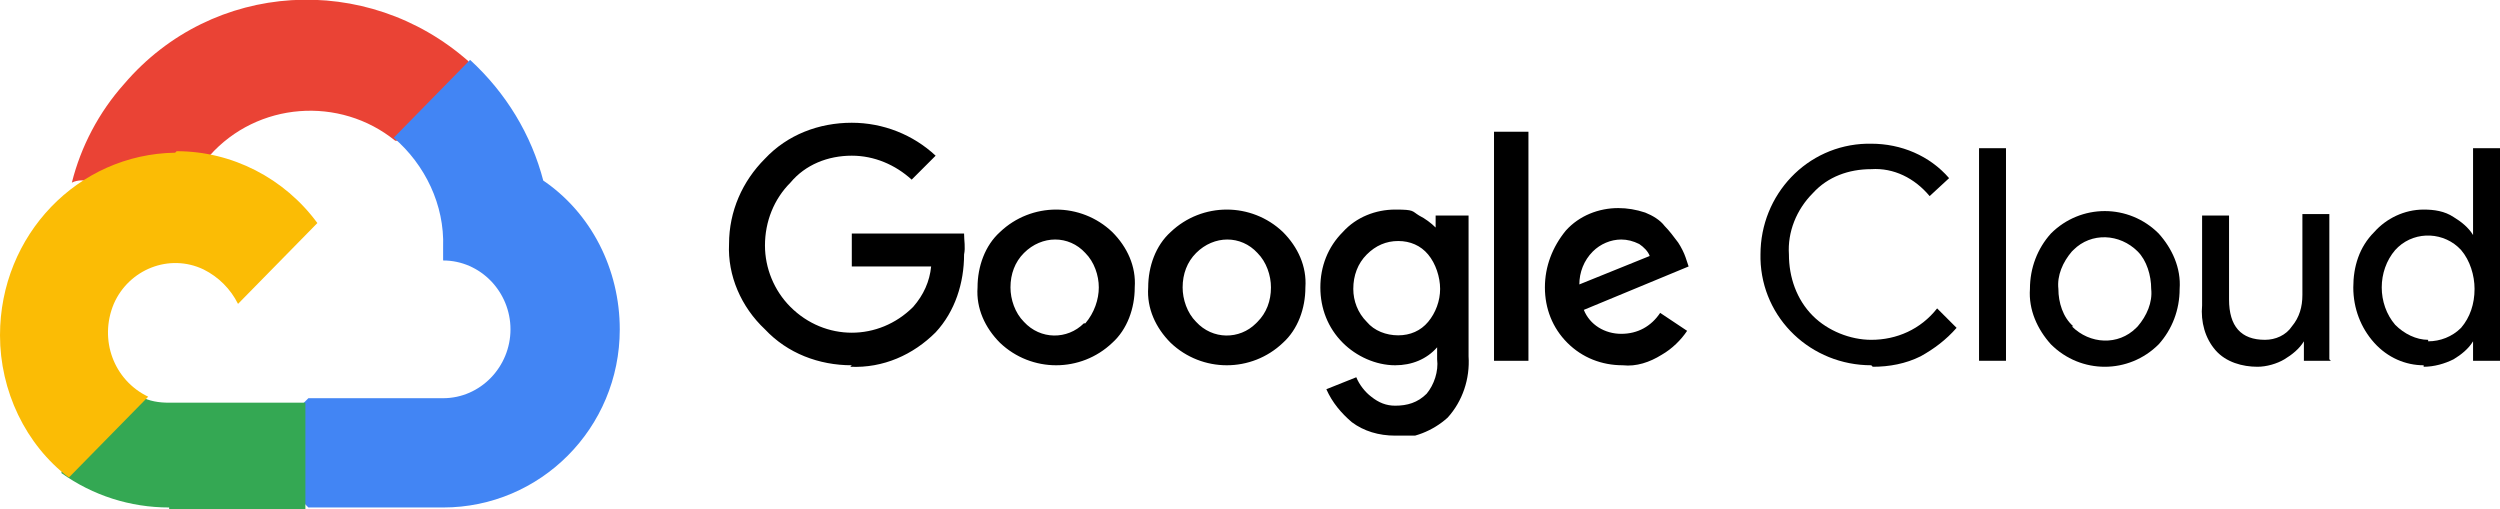 <?xml version="1.0" encoding="UTF-8"?>
<svg xmlns="http://www.w3.org/2000/svg" xmlns:xlink="http://www.w3.org/1999/xlink" version="1.1" viewBox="0 0 167 34">
  <defs>
    <style>
      .cls-1 {
        fill: none;
      }

      .cls-2 {
        fill: #4285f4;
      }

      .cls-3 {
        fill: #fbbc05;
      }

      .cls-4 {
        fill: #34a853;
      }

      .cls-5 {
        fill: #ea4335;
      }

      .cls-6 {
        clip-path: url(#clippath);
      }
    </style>
    <clipPath id="clippath">
      <rect class="cls-1" x="46.8" y="4.8" width="120.2" height="24.3"/>
    </clipPath>
  </defs>
  <!-- Generator: Adobe Illustrator 28.6.0, SVG Export Plug-In . SVG Version: 1.2.0 Build 709)  -->
  <g>
    <g id="Layer_1">
      <g class="cls-6">
        <g>
          <path d="M56.9,24.4c-2.2,0-4.3-.8-5.8-2.4-1.6-1.5-2.5-3.6-2.4-5.7,0-2.2.9-4.2,2.4-5.7,1.5-1.6,3.6-2.4,5.8-2.4,2.1,0,4.1.8,5.6,2.2l-1.6,1.6c-1.1-1-2.5-1.6-4-1.6-1.6,0-3.1.6-4.1,1.8-1.1,1.1-1.7,2.6-1.7,4.2,0,1.5.6,3,1.7,4.1,2.3,2.3,5.9,2.3,8.2,0,.7-.8,1.1-1.7,1.2-2.7h-5.3v-2.2h7.5c0,.5.1.9,0,1.4,0,1.9-.6,3.8-1.9,5.2-1.5,1.5-3.5,2.4-5.7,2.3ZM74.3,22.9c-2.1,2-5.4,2-7.5,0-1-1-1.6-2.3-1.5-3.7,0-1.4.5-2.8,1.5-3.7,2.1-2,5.4-2,7.5,0,1,1,1.6,2.3,1.5,3.7,0,1.4-.5,2.8-1.5,3.7h0ZM68.4,21.5c1.1,1.2,2.9,1.2,4,.1h.1c.6-.7.9-1.6.9-2.4,0-.8-.3-1.7-.9-2.3-1.1-1.2-2.9-1.2-4.1,0,0,0,0,0,0,0-.6.6-.9,1.4-.9,2.3,0,.8.3,1.7.9,2.3h0ZM85.7,22.9c-2.1,2-5.4,2-7.5,0-1-1-1.6-2.3-1.5-3.7,0-1.4.5-2.8,1.5-3.7,2.1-2,5.4-2,7.5,0,1,1,1.6,2.3,1.5,3.7,0,1.4-.5,2.8-1.5,3.7ZM79.9,21.5c1.1,1.2,2.9,1.2,4,.1,0,0,0,0,.1-.1.6-.6.9-1.4.9-2.3,0-.8-.3-1.7-.9-2.3-1.1-1.2-2.9-1.2-4.1,0,0,0,0,0,0,0-.6.6-.9,1.4-.9,2.3,0,.8.3,1.7.9,2.3h0ZM93.2,29.1c-1.1,0-2.1-.3-2.9-.9-.7-.6-1.3-1.3-1.7-2.2l2-.8c.2.5.6,1,1,1.3.5.4,1,.6,1.6.6.8,0,1.5-.2,2.1-.8.5-.6.8-1.5.7-2.3v-.8h0c-.7.8-1.7,1.2-2.8,1.2-1.3,0-2.6-.6-3.5-1.5-1-1-1.5-2.3-1.5-3.7,0-1.4.5-2.7,1.5-3.7.9-1,2.2-1.5,3.5-1.5s1.1.1,1.6.4c.4.2.8.5,1.1.8h0v-.8h2.2v9.4c.1,1.5-.4,3-1.4,4.1-1,.9-2.3,1.4-3.6,1.4ZM93.4,22.4c.8,0,1.5-.3,2-.9.5-.6.8-1.4.8-2.2,0-.8-.3-1.7-.8-2.3-.5-.6-1.2-.9-2-.9-.8,0-1.5.3-2.1.9-.6.6-.9,1.4-.9,2.3,0,.8.3,1.6.9,2.2.5.6,1.3.9,2.1.9ZM102.1,8.8v15.3h-2.3v-15.3h2.3ZM108.4,24.4c-1.4,0-2.7-.5-3.7-1.5-1-1-1.5-2.3-1.5-3.7,0-1.4.5-2.7,1.4-3.8.9-1,2.2-1.5,3.5-1.5.6,0,1.2.1,1.8.3.5.2,1,.5,1.3.9.3.3.6.7.9,1.1.2.3.4.7.5,1l.2.6-7,2.9c.4,1,1.4,1.6,2.5,1.6,1.1,0,2-.5,2.6-1.4l1.8,1.2c-.4.6-1,1.2-1.7,1.6-.8.5-1.7.8-2.6.7ZM105.5,19l4.7-1.9c-.1-.3-.4-.6-.7-.8-.4-.2-.8-.3-1.2-.3-.7,0-1.4.3-1.9.8-.6.6-.9,1.4-.9,2.2Z"/>
          <path d="M125,24.4c-4,0-7.3-3.1-7.4-7.1v-.3c0-4,3.1-7.3,7.1-7.4h.3c2,0,3.9.8,5.2,2.3l-1.3,1.2c-1-1.2-2.4-1.9-3.9-1.8-1.5,0-2.9.5-3.9,1.6-1.1,1.1-1.7,2.6-1.6,4.1,0,1.5.5,3,1.6,4.1,1,1,2.5,1.6,3.9,1.6,1.7,0,3.3-.7,4.4-2.1l1.3,1.3c-.7.8-1.5,1.4-2.4,1.9-1,.5-2.1.7-3.2.7Z"/>
          <path d="M134,24.1h-1.8v-14.2h1.8v14.2Z"/>
          <path d="M137,15.6c2-2,5.2-2,7.2,0,.9,1,1.5,2.3,1.4,3.7,0,1.4-.5,2.7-1.4,3.7-2,2-5.2,2-7.2,0-.9-1-1.5-2.3-1.4-3.7,0-1.4.5-2.7,1.4-3.7ZM138.4,21.8c1.2,1.2,3.1,1.3,4.3.1,0,0,0,0,.1-.1.6-.7,1-1.6.9-2.5,0-.9-.3-1.9-.9-2.5-1.2-1.2-3.1-1.3-4.3-.1,0,0,0,0-.1.1-.6.7-1,1.6-.9,2.5,0,.9.3,1.9,1,2.5h0Z"/>
          <path d="M155.7,24.1h-1.8v-1.3h0c-.3.5-.8.9-1.3,1.2-.5.3-1.2.5-1.8.5-1,0-2.1-.3-2.8-1.1-.7-.8-1-1.9-.9-3v-6h1.8v5.6c0,1.8.8,2.7,2.4,2.7.7,0,1.4-.3,1.8-.9.5-.6.7-1.3.7-2.1v-5.4h1.8v9.7Z"/>
          <path d="M161.9,24.4c-1.2,0-2.4-.5-3.3-1.5-.9-1-1.4-2.3-1.4-3.7,0-1.4.4-2.7,1.4-3.7.8-.9,2-1.5,3.3-1.5.7,0,1.4.1,2,.5.5.3,1,.7,1.3,1.2h0v-1.3c0,0,0-4.5,0-4.5h1.8v14.2h-1.8v-1.3h0c-.3.5-.8.9-1.3,1.2-.6.3-1.3.5-2,.5ZM162.2,22.8c.8,0,1.6-.3,2.2-.9.6-.7.9-1.6.9-2.6,0-.9-.3-1.9-.9-2.6-1.1-1.2-3-1.3-4.2-.2,0,0-.1.1-.2.2-.6.7-.9,1.6-.9,2.5,0,.9.3,1.8.9,2.5.6.6,1.4,1,2.2,1Z"/>
        </g>
      </g>
      <path class="cls-5" d="M26.2,9.4h1.3l3.6-3.7.2-1.6C24.5-1.9,14.2-1.3,8.3,5.6c-1.7,1.9-2.9,4.2-3.5,6.6.4-.2.9-.2,1.3,0l7.3-1.2s.4-.6.6-.6c3.2-3.6,8.7-4,12.4-1h0Z"/>
      <path class="cls-2" d="M36.3,12.1c-.8-3.1-2.5-5.9-4.9-8.1l-5.1,5.2c2.1,1.8,3.4,4.5,3.3,7.3v.9c2.5,0,4.5,2.1,4.5,4.6s-2,4.6-4.5,4.6h-9l-.9.9v5.5l.9.9h9c6.5,0,11.8-5.3,11.8-11.9,0-4-1.9-7.8-5.2-10Z"/>
      <path class="cls-4" d="M11.3,34h9.1v-7.1h-9.1c-.7,0-1.3-.1-1.9-.4l-1.3.4-3.7,3.5-.3,1.2c2.1,1.5,4.6,2.3,7.2,2.3Z"/>
      <path class="cls-3" d="M11.7,10.2C5.2,10.3,0,15.7,0,22.4c0,3.7,1.7,7.3,4.6,9.5l5.3-5.4c-2.3-1.1-3.3-3.8-2.3-6.2,1-2.3,3.7-3.4,6-2.3,1,.5,1.8,1.3,2.3,2.3l5.3-5.4c-2.2-3-5.7-4.8-9.4-4.8h0Z"/>
    </g>
  </g>
</svg>